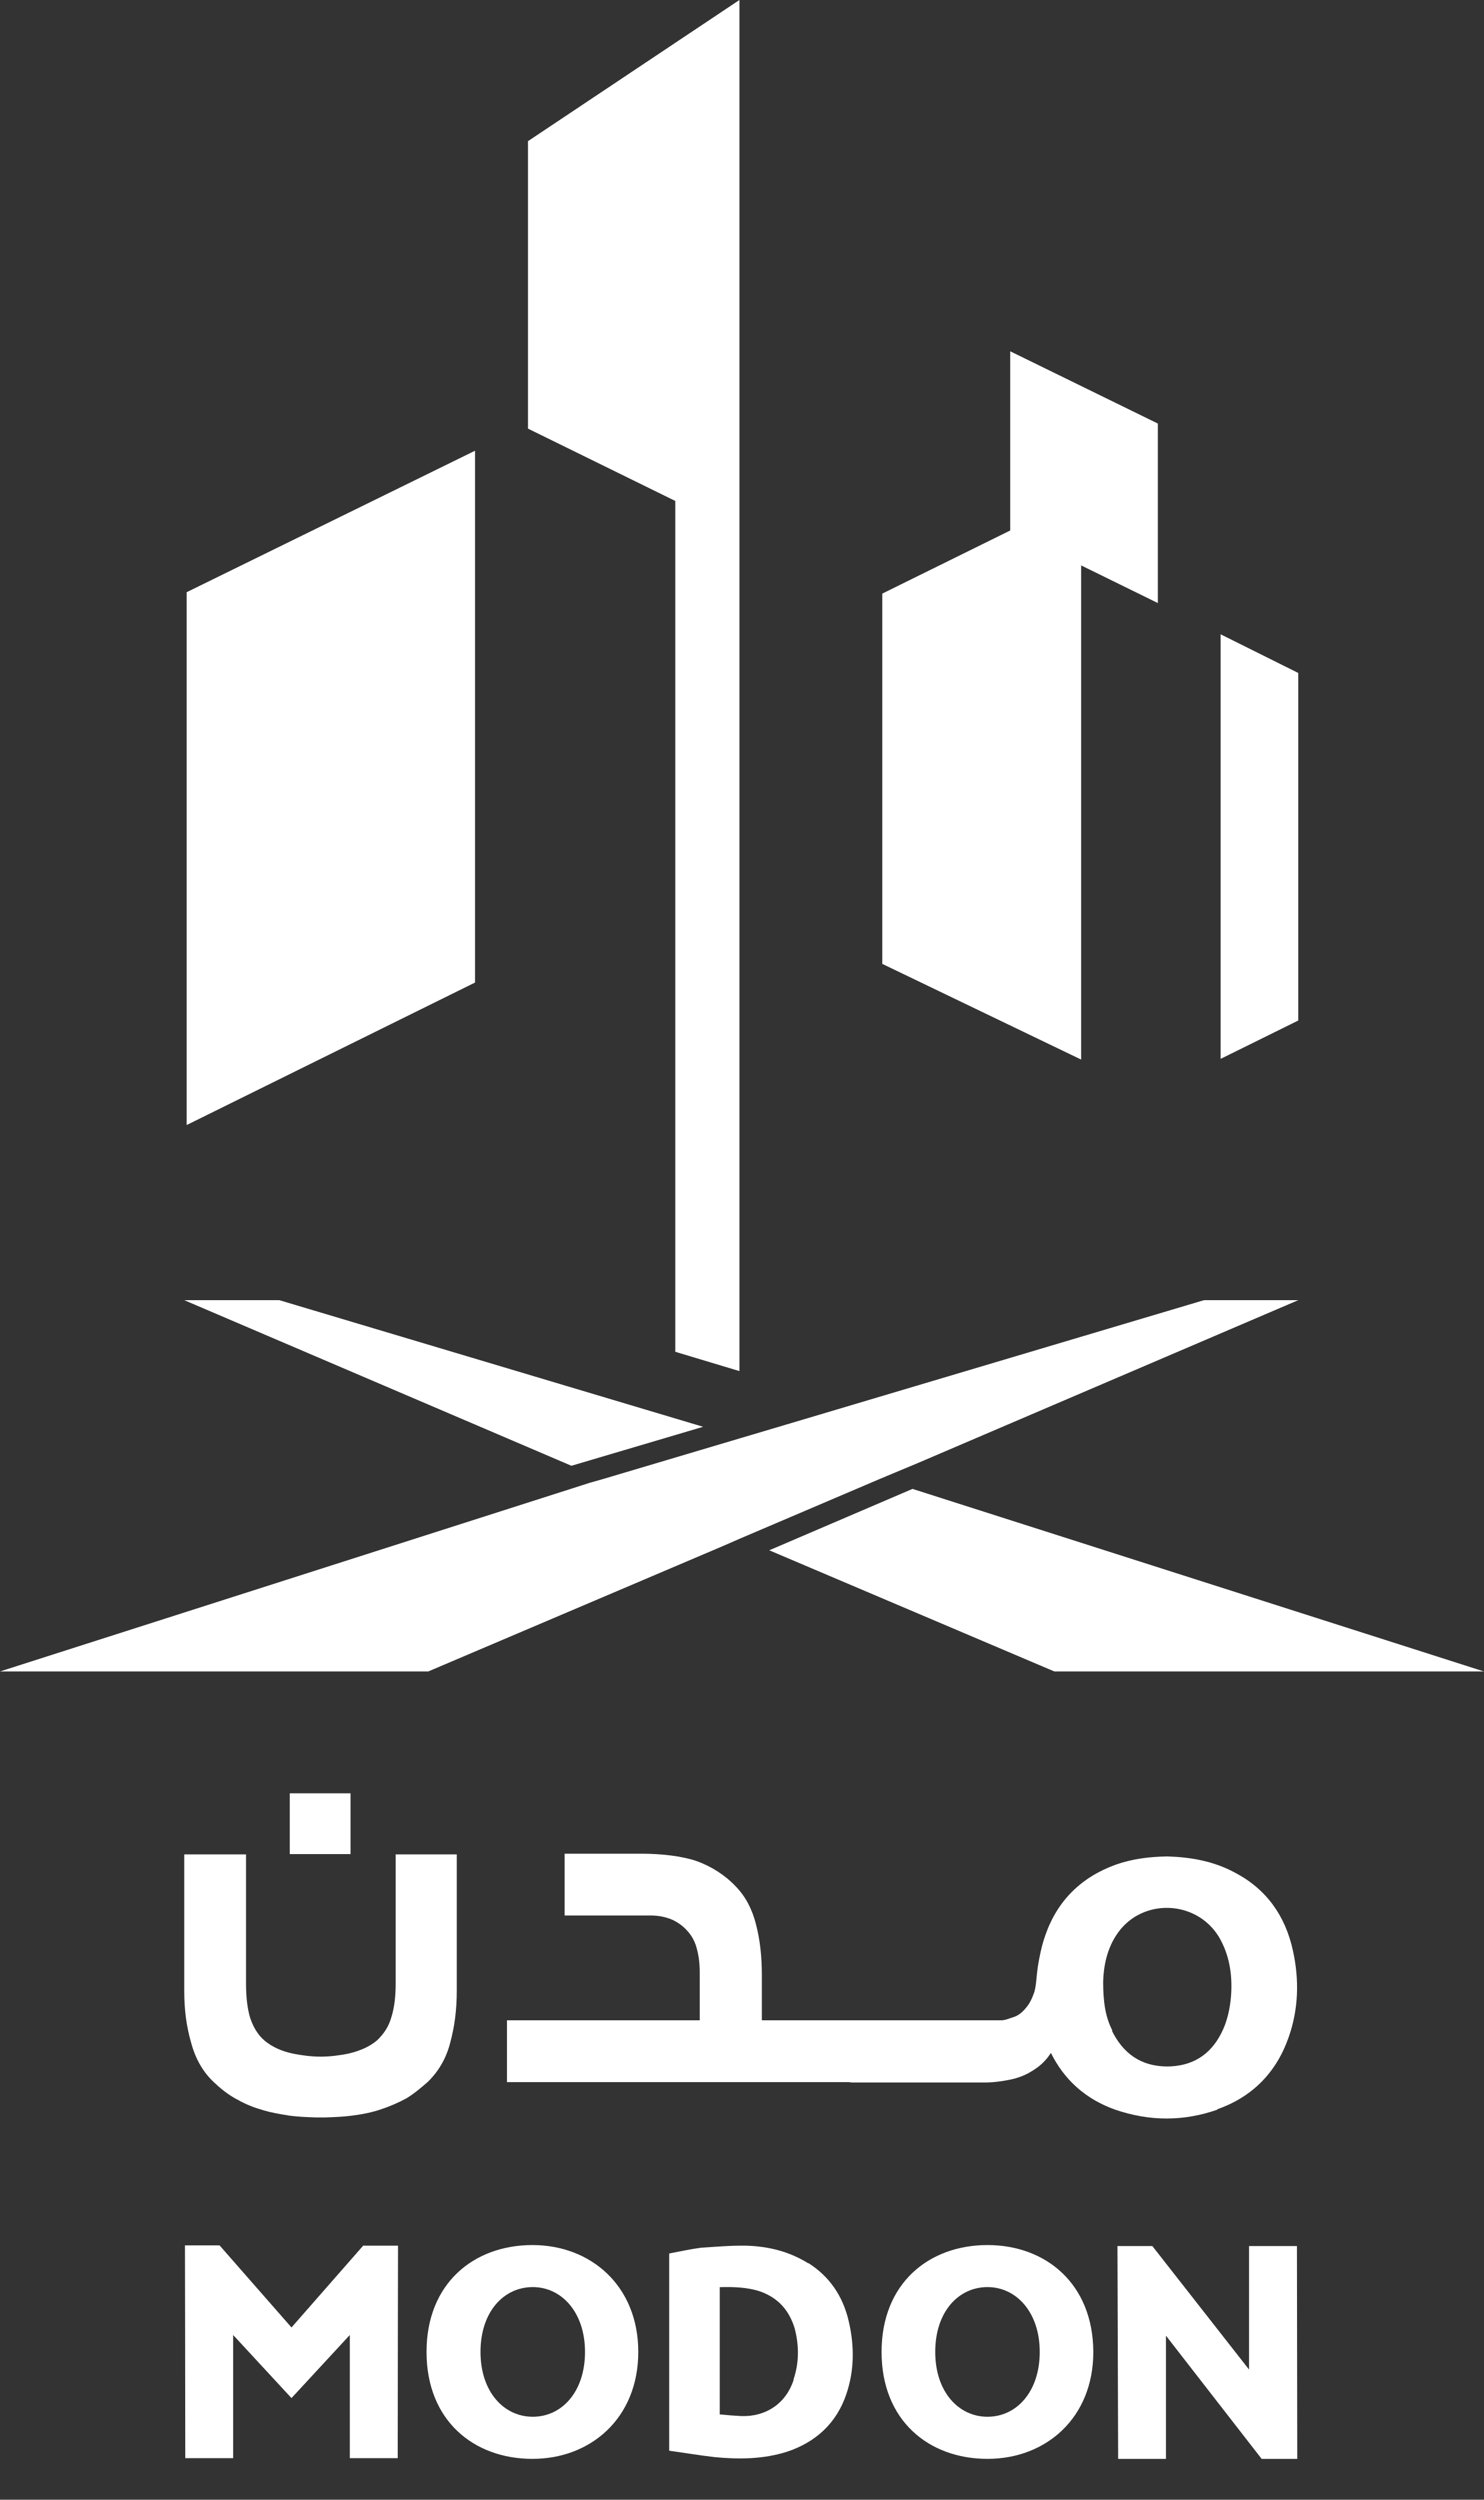 <svg xmlns="http://www.w3.org/2000/svg" width="19" height="32" viewBox="0 0 19 32" fill="none"><rect x="0" y="0" width="19" height="32" fill="#333333" stroke="none"/><path d="M12.643 28.74C11.891 28.74 11.287 29.231 11.287 30.108C11.287 30.986 11.891 31.477 12.643 31.477C13.394 31.477 13.998 30.951 13.998 30.108C13.994 29.235 13.39 28.74 12.643 28.74ZM12.643 30.938C12.278 30.938 11.974 30.625 11.974 30.108C11.974 29.591 12.274 29.278 12.643 29.278C13.012 29.278 13.312 29.6 13.312 30.108C13.312 30.617 13.016 30.938 12.643 30.938Z" fill="white"></path><path d="M6.817 28.74C6.065 28.74 5.461 29.231 5.461 30.108C5.461 30.986 6.065 31.477 6.817 31.477C7.568 31.477 8.172 30.951 8.172 30.108C8.172 29.265 7.568 28.74 6.817 28.74ZM6.821 30.938C6.456 30.938 6.152 30.625 6.152 30.108C6.152 29.591 6.452 29.278 6.821 29.278C7.19 29.278 7.49 29.6 7.49 30.108C7.49 30.617 7.195 30.938 6.821 30.938Z" fill="white"></path><path d="M4.653 28.744L3.732 29.795L2.811 28.744H2.368C2.368 28.744 2.372 30.669 2.372 31.407V31.468H2.985V29.891L3.732 30.699L4.479 29.891V31.468H5.092V31.407C5.092 30.664 5.096 28.748 5.096 28.748H4.653V28.744Z" fill="white"></path><path d="M16.605 28.753H15.992V30.334L14.754 28.753H14.307L14.316 31.477H14.928V29.9L16.153 31.477H16.609L16.605 28.753Z" fill="white"></path><path d="M10.349 28.974C10.105 28.822 9.84 28.757 9.558 28.748C9.367 28.744 9.167 28.762 8.976 28.774C8.841 28.792 8.702 28.822 8.568 28.848V31.373C8.763 31.399 8.959 31.433 9.154 31.455C9.467 31.485 9.775 31.481 10.075 31.386C10.444 31.264 10.709 31.021 10.835 30.651C10.94 30.343 10.94 30.03 10.866 29.713C10.792 29.396 10.623 29.144 10.349 28.97M10.162 30.465C10.062 30.769 9.806 30.942 9.484 30.929C9.406 30.925 9.297 30.916 9.215 30.908V29.279C9.389 29.274 9.571 29.279 9.736 29.335C9.966 29.418 10.105 29.578 10.175 29.808C10.232 30.03 10.232 30.252 10.158 30.465" fill="white"></path><path d="M6.082 5.77V12.578L2.39 14.402V7.581L6.082 5.77Z" fill="white"></path><path d="M15.628 8.12V13.555L16.622 13.064V8.615L15.628 8.12Z" fill="white"></path><path d="M9.467 0L6.76 1.807V5.487L8.646 6.413V17.305L9.467 17.552V0Z" fill="white"></path><path d="M14.824 5.422V7.72L13.842 7.238V13.564L11.296 12.339V7.599L12.934 6.791V4.497L14.824 5.422Z" fill="white"></path><path d="M9.849 19.846L13.499 21.397H18.999L11.683 19.06L9.849 19.846Z" fill="white"></path><path d="M3.576 16.644H2.359L7.316 18.764L9.002 18.265L3.576 16.644Z" fill="white"></path><path d="M15.415 16.644L10.075 18.234L9.489 18.408L7.72 18.934L7.551 18.982L0 21.397H5.483L9.241 19.798L9.489 19.69L11.261 18.934L11.761 18.725L16.622 16.644H15.415Z" fill="white"></path><path d="M15.584 27.002C16.032 26.845 16.34 26.532 16.497 26.085C16.627 25.72 16.636 25.342 16.553 24.968C16.457 24.53 16.218 24.186 15.814 23.974C15.541 23.826 15.25 23.774 14.945 23.765C14.715 23.769 14.502 23.795 14.289 23.869C13.842 24.03 13.534 24.334 13.381 24.782C13.334 24.916 13.307 25.055 13.286 25.186C13.268 25.32 13.268 25.416 13.242 25.503C13.212 25.59 13.177 25.659 13.129 25.711C13.086 25.764 13.034 25.803 12.982 25.82C12.925 25.837 12.873 25.863 12.817 25.863H9.754V25.286C9.754 25.051 9.732 24.838 9.68 24.638C9.632 24.443 9.545 24.278 9.423 24.152C9.284 24.004 9.111 23.895 8.924 23.826C8.737 23.761 8.472 23.73 8.211 23.73H7.229V24.521H8.329C8.429 24.521 8.52 24.538 8.611 24.577C8.694 24.616 8.759 24.669 8.811 24.73C8.863 24.79 8.902 24.864 8.924 24.955C8.946 25.038 8.959 25.134 8.959 25.251V25.863H6.491V26.654H10.87C10.87 26.654 10.896 26.659 10.914 26.659H12.604C12.673 26.659 12.743 26.654 12.83 26.641C12.908 26.628 12.986 26.615 13.064 26.585C13.138 26.559 13.208 26.52 13.281 26.467C13.347 26.419 13.408 26.354 13.455 26.28C13.625 26.624 13.898 26.871 14.276 27.006C14.72 27.158 15.154 27.158 15.588 27.006M14.242 25.994C14.15 25.816 14.124 25.62 14.124 25.368C14.129 25.181 14.168 24.942 14.316 24.738C14.637 24.295 15.319 24.325 15.606 24.795C15.741 25.025 15.78 25.277 15.762 25.542C15.749 25.711 15.714 25.877 15.636 26.029C15.493 26.311 15.258 26.454 14.937 26.454C14.607 26.45 14.381 26.289 14.237 25.998" fill="white"></path><path d="M4.488 22.957H3.71V23.735H4.488V22.957Z" fill="white"></path><path d="M5.066 23.739V25.394C5.066 25.564 5.048 25.707 5.009 25.829C4.975 25.946 4.914 26.037 4.827 26.12C4.731 26.202 4.605 26.255 4.462 26.289C4.353 26.311 4.232 26.328 4.106 26.328C3.98 26.328 3.858 26.311 3.749 26.289C3.606 26.259 3.48 26.202 3.384 26.12C3.298 26.046 3.241 25.946 3.202 25.829C3.167 25.712 3.15 25.564 3.15 25.394V23.739H2.359V25.49C2.359 25.72 2.385 25.933 2.446 26.146C2.502 26.355 2.598 26.524 2.737 26.654C2.824 26.737 2.911 26.806 3.011 26.863C3.111 26.919 3.211 26.967 3.332 27.002C3.45 27.041 3.58 27.063 3.71 27.084C3.81 27.097 3.919 27.102 4.04 27.106H4.171C4.288 27.102 4.401 27.097 4.501 27.084C4.636 27.067 4.766 27.041 4.879 27.002C4.996 26.963 5.105 26.915 5.201 26.863C5.296 26.806 5.383 26.733 5.474 26.654C5.609 26.524 5.713 26.355 5.765 26.146C5.822 25.937 5.848 25.72 5.848 25.49V23.739H5.075H5.066Z" fill="white"></path></svg>